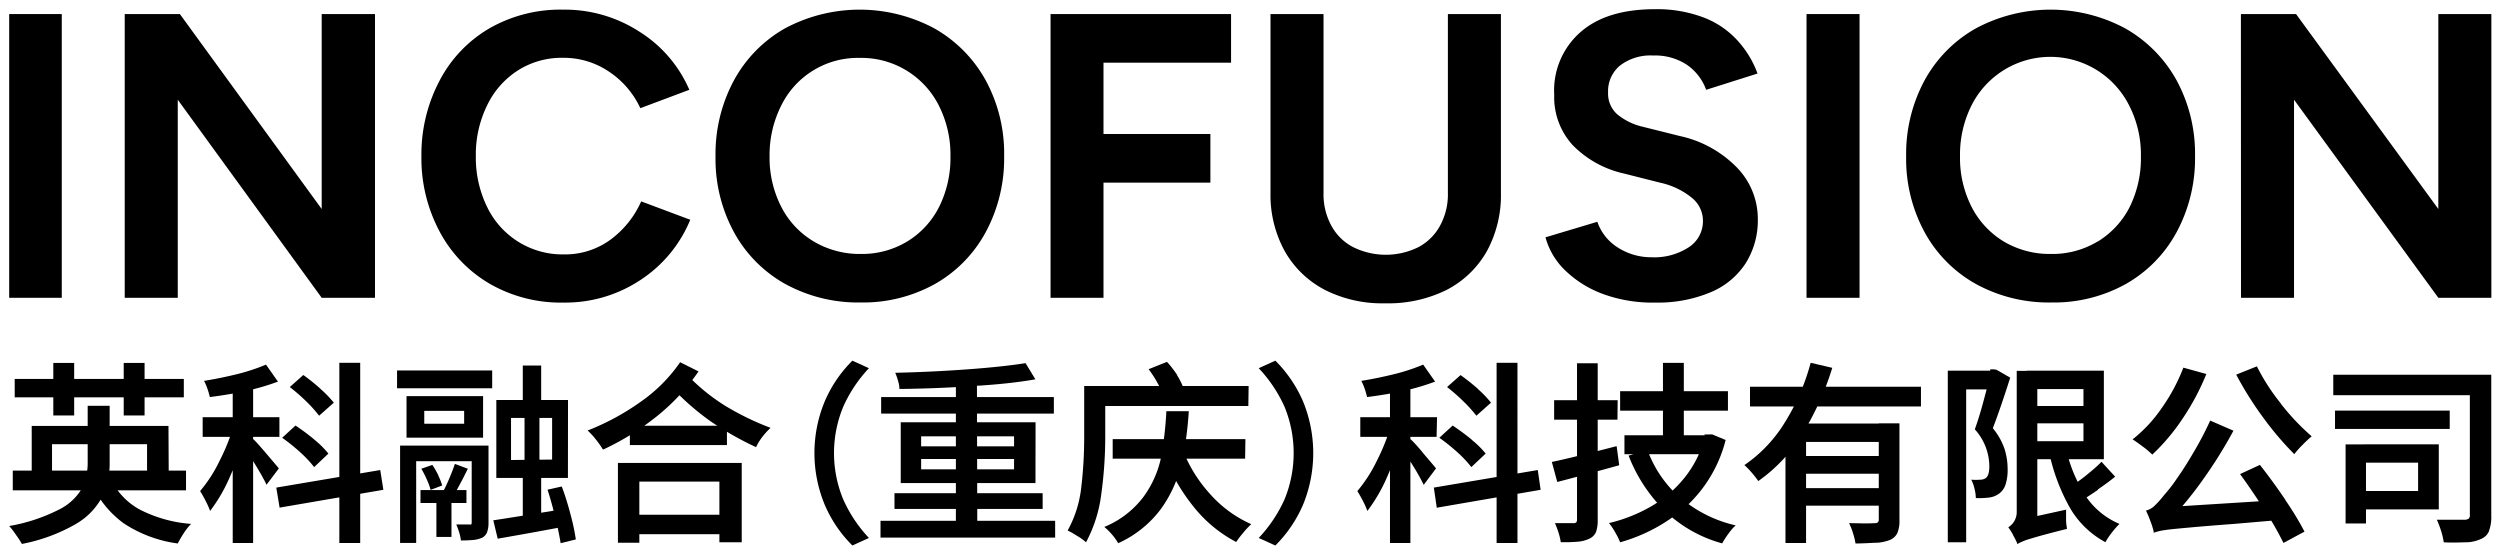 <svg id="_0" data-name="0" xmlns="http://www.w3.org/2000/svg" viewBox="0 0 272 60"><path d="M1,1.53H6.72V32.4H1Z"/><path d="M13.57,1.53h6L35,22.74V1.53H40.8V32.4H35L19.34,10.85V32.4H13.57Z"/><path d="M53.31,30.89a14.36,14.36,0,0,1-5.46-5.66,16.93,16.93,0,0,1-2-8.26,17.18,17.18,0,0,1,2-8.24,14.15,14.15,0,0,1,5.46-5.68,15.51,15.51,0,0,1,7.93-2,14.94,14.94,0,0,1,8.35,2.41A14,14,0,0,1,75,9.77l-5.33,2a9.65,9.65,0,0,0-3.45-4,8.77,8.77,0,0,0-5-1.48,8.87,8.87,0,0,0-4.87,1.37A9.25,9.25,0,0,0,53,11.46,12.17,12.17,0,0,0,51.77,17,12.25,12.25,0,0,0,53,22.52a9.1,9.1,0,0,0,8.36,5.16,8.36,8.36,0,0,0,5-1.56,10.36,10.36,0,0,0,3.4-4.21l5.34,2a14.31,14.31,0,0,1-5.4,6.54,14.76,14.76,0,0,1-8.39,2.47A15.48,15.48,0,0,1,53.31,30.89Z"/><path d="M85.46,30.91a14.27,14.27,0,0,1-5.61-5.66,16.66,16.66,0,0,1-2-8.24,16.86,16.86,0,0,1,2-8.26A14.37,14.37,0,0,1,85.4,3.09a17.22,17.22,0,0,1,16.26,0,14.55,14.55,0,0,1,5.59,5.66,16.65,16.65,0,0,1,2,8.26,16.86,16.86,0,0,1-2,8.24,14.26,14.26,0,0,1-5.55,5.66,16.1,16.1,0,0,1-8.06,2A16.52,16.52,0,0,1,85.46,30.91Zm13.25-4.64a9.29,9.29,0,0,0,3.47-3.77A11.93,11.93,0,0,0,103.41,17a11.83,11.83,0,0,0-1.27-5.53A9.43,9.43,0,0,0,93.53,6.3,9.28,9.28,0,0,0,85,11.48,11.94,11.94,0,0,0,83.73,17,11.69,11.69,0,0,0,85,22.5a9.3,9.3,0,0,0,3.53,3.77,9.8,9.8,0,0,0,5.14,1.36A9.48,9.48,0,0,0,98.71,26.27Z"/><path d="M114.3,1.53h19.64V6.82H120.06v7.76h11.63v5.29H120.06V32.4H114.3Z"/><path d="M144.11,31.52a10.67,10.67,0,0,1-4.34-4.21A12.7,12.7,0,0,1,138.23,21V1.53H144V21a7.09,7.09,0,0,0,.85,3.55,5.65,5.65,0,0,0,2.38,2.34,8,8,0,0,0,7.09,0,5.72,5.72,0,0,0,2.36-2.34,7.09,7.09,0,0,0,.85-3.55V1.53h5.77V21a12.7,12.7,0,0,1-1.54,6.35,10.64,10.64,0,0,1-4.4,4.21A14.33,14.33,0,0,1,150.68,33,13.79,13.79,0,0,1,144.11,31.52Z"/><path d="M174.44,32a11.71,11.71,0,0,1-4.19-2.62,7.81,7.81,0,0,1-2.1-3.56l5.64-1.69a5.36,5.36,0,0,0,2.12,2.73,6.73,6.73,0,0,0,3.78,1.13,6.86,6.86,0,0,0,4.05-1.09,3.37,3.37,0,0,0,1.54-2.9,3.21,3.21,0,0,0-1.22-2.49,8.21,8.21,0,0,0-3.42-1.63l-3.95-1a11.17,11.17,0,0,1-5.59-3.1,7.73,7.73,0,0,1-2-5.48A8.41,8.41,0,0,1,172,3.46Q174.83,1,180.08,1a14.3,14.3,0,0,1,5.13.85,9.6,9.6,0,0,1,3.73,2.45A10.87,10.87,0,0,1,191.22,8l-5.59,1.77a5.62,5.62,0,0,0-2.11-2.73,6.27,6.27,0,0,0-3.66-1,5.43,5.43,0,0,0-3.6,1.09,3.61,3.61,0,0,0-1.3,2.94,3,3,0,0,0,1,2.37,6.77,6.77,0,0,0,2.81,1.36l4,1A12.32,12.32,0,0,1,189,18.25a8,8,0,0,1,2.25,5.57,8.75,8.75,0,0,1-1.3,4.79,8.37,8.37,0,0,1-3.84,3.19,14.8,14.8,0,0,1-6,1.12A15.68,15.68,0,0,1,174.44,32Z"/><path d="M196.55,1.53h5.77V32.4h-5.77Z"/><path d="M215,30.91a14.27,14.27,0,0,1-5.61-5.66,16.66,16.66,0,0,1-2-8.24,16.85,16.85,0,0,1,2-8.26,14.39,14.39,0,0,1,5.58-5.66,17.22,17.22,0,0,1,16.26,0,14.62,14.62,0,0,1,5.59,5.66,16.76,16.76,0,0,1,2,8.26,16.86,16.86,0,0,1-2,8.24,14.26,14.26,0,0,1-5.55,5.66,16.1,16.1,0,0,1-8.06,2A16.52,16.52,0,0,1,215,30.91Zm13.25-4.64a9.36,9.36,0,0,0,3.47-3.77A11.93,11.93,0,0,0,232.93,17a11.71,11.71,0,0,0-1.28-5.53,9.6,9.6,0,0,0-17.15,0A11.94,11.94,0,0,0,213.25,17a11.69,11.69,0,0,0,1.25,5.49A9.39,9.39,0,0,0,218,26.27a9.78,9.78,0,0,0,5.14,1.36A9.51,9.51,0,0,0,228.23,26.27Z"/><path d="M243.81,1.53h6l15.48,21.21V1.53h5.77V32.4h-5.77l-15.7-21.55V32.4h-5.77Z"/><path d="M11.15,54a7.46,7.46,0,0,1-2.88,3,18.83,18.83,0,0,1-5.89,2.18,8.62,8.62,0,0,0-.65-1A8,8,0,0,0,1,57.23,19,19,0,0,0,6.4,55.45a5.93,5.93,0,0,0,2.51-2.3,6.42,6.42,0,0,0,.63-2.91V44.15h2.39v6.13A8.46,8.46,0,0,1,11.15,54Zm9.09-.65H1.39V51.2H20.24ZM20,43.23H1.6v-2H20Zm-1.64,8.88H16V48.33H5.66v3.78H3.45V46.34H18.33ZM8.07,45.2H5.8V39.49H8.07Zm7.1,10.22A14.59,14.59,0,0,0,20.79,57,6.18,6.18,0,0,0,20,58a12.36,12.36,0,0,0-.66,1.13,14,14,0,0,1-5.89-2.2,10.74,10.74,0,0,1-3.53-4.43L12,52A7.45,7.45,0,0,0,15.17,55.42Zm.56-10.22H13.46V39.49h2.27Z"/><path d="M25.09,51.7a17.71,17.71,0,0,1-2.23,3.89,9.12,9.12,0,0,0-.48-1.08c-.21-.41-.41-.77-.61-1.08a15.3,15.3,0,0,0,2.11-3.27,21.92,21.92,0,0,0,1.56-3.91l1.37.59A34.47,34.47,0,0,1,25.09,51.7Zm5.31-4.17H22.05V45.39H30.4Zm-3.57-5c-1.32.28-2.64.5-4,.67a7.64,7.64,0,0,0-.25-.87,5.67,5.67,0,0,0-.38-.89c1.29-.21,2.54-.47,3.74-.77a21.3,21.3,0,0,0,3-1l1.3,1.85A25.5,25.5,0,0,1,26.83,42.52Zm.71,16.55H25.32V41.38h2.22Zm1.3-9.88c.68.78,1.17,1.37,1.5,1.76L29,52.74q-.36-.77-1.17-2.1t-1.35-2l1-.92C27.72,47.9,28.17,48.41,28.84,49.19Zm12.87,4.09L30.42,55.23l-.36-2.18,11.31-1.91Zm-7.49-5.44a10.14,10.14,0,0,1,1.51,1.5l-1.55,1.47a12.5,12.5,0,0,0-1.48-1.58,20.18,20.18,0,0,0-2-1.61l1.45-1.33A23.87,23.87,0,0,1,34.22,47.84Zm.68-5.51a12.38,12.38,0,0,1,1.42,1.47l-1.6,1.42a14.24,14.24,0,0,0-1.36-1.52,20.33,20.33,0,0,0-1.83-1.6L33,40.8A22,22,0,0,1,34.9,42.33Zm4.29,16.74H36.92V39.47h2.27Z"/><path d="M53.55,42.24H43.2V40.31H53.55Zm-1.62,7.94H45.28v8.89H43.53V48.48h8.4Zm.63-2.56H44.23V43.1h8.33Zm-1.81,7.11h-5V53.32h5Zm-3.07-3a6.38,6.38,0,0,1,.43,1.09l-1.26.48a6.66,6.66,0,0,0-.39-1.08A10.56,10.56,0,0,0,45.84,51l1.2-.42A10.06,10.06,0,0,1,47.68,51.69Zm2.82-5.63v-1.4H46.16v1.4ZM49.12,58.42H47.48V53.83h1.64ZM50.4,52c-.52,1-.93,1.74-1.22,2.2l-1.09-.48c.25-.46.51-1,.78-1.63s.47-1.16.62-1.62L50.9,51ZM53,57.89a1.13,1.13,0,0,1-.52.6,3,3,0,0,1-.91.25,13.11,13.11,0,0,1-1.42.06,5.13,5.13,0,0,0-.19-.87,7.72,7.72,0,0,0-.32-.87l1.41,0a.36.36,0,0,0,.21,0,.3.3,0,0,0,.06-.22V48.48h1.83v8.37A3,3,0,0,1,53,57.89Zm8.35-2.51.15,1.89c-1.71.34-4.16.78-7.35,1.34l-.48-2Q56,56.26,61.35,55.38ZM61.79,52H54V43.52h7.8Zm-1.72-2V45.47H55.6v4.58Zm-1.19-5h-2V39.77h2ZM58.69,51h.19v6h-2V51h.19V44.26h1.62Zm3.39,5a22.83,22.83,0,0,1,.57,2.69L61,59.1c-.12-.73-.3-1.65-.57-2.75s-.55-2.13-.86-3.07l1.55-.35Q61.65,54.33,62.08,56Z"/><path d="M71.48,45.28a28.84,28.84,0,0,1-5.87,3.64,11.48,11.48,0,0,0-.76-1.08,7.52,7.52,0,0,0-.92-1,26.54,26.54,0,0,0,5.81-3.15A17,17,0,0,0,74,39.41l2,1A22.67,22.67,0,0,1,71.48,45.28ZM80.7,59H78.27V52.4H69.56v6.65H67.23V50.37H80.7Zm-1.51-.88h-11V56h11Zm-.1-9.7H68.53v-2.1H79.09ZM79,44.21a29.7,29.7,0,0,0,4.84,2.34,8,8,0,0,0-.91,1,6.12,6.12,0,0,0-.67,1.1,33.83,33.83,0,0,1-5-2.85,27.13,27.13,0,0,1-4.48-4l2-1A21.14,21.14,0,0,0,79,44.21Z"/><path d="M89.74,43.65a14,14,0,0,1,3-4.41l1.8.82a15,15,0,0,0-2.79,4.18,13.16,13.16,0,0,0,0,10.11,15,15,0,0,0,2.79,4.18l-1.8.82a14,14,0,0,1-3-4.41,14.67,14.67,0,0,1,0-11.29Z"/><path d="M114.8,58.49h-19V56.66h19ZM114.66,45H95.87v-1.8h18.79Zm-1.22,10.37H97.32V53.66h16.12ZM105.86,42c-2.65.19-5.31.29-8,.32a3.17,3.17,0,0,0-.15-.87,5.7,5.7,0,0,0-.31-.89q3.92-.09,7.79-.37t6.39-.68l1.07,1.76Q109.85,41.77,105.86,42Zm6.8,10.56H98V45.94h14.67Zm-2.33-4V47.47H100.22v1.09Zm0,2.5V49.94H100.22v1.12Zm-4,6.52H104V41.36h2.29Z"/><path d="M119.82,53.75A15,15,0,0,1,118.16,59a5.4,5.4,0,0,0-1-.71,7.85,7.85,0,0,0-1-.57,12.45,12.45,0,0,0,1.47-4.6,46.38,46.38,0,0,0,.33-5.74V42h2.29v5.44A45.32,45.32,0,0,1,119.82,53.75Zm16-9.58H119.19V42h16.66Zm-7.3,6.38a13.7,13.7,0,0,1-2.18,4.78,11.85,11.85,0,0,1-4.68,3.77,6.23,6.23,0,0,0-.67-.94,7.19,7.19,0,0,0-.84-.83,10.12,10.12,0,0,0,4.28-3.3,11.08,11.08,0,0,0,1.86-4.11,37.55,37.55,0,0,0,.61-5.18h2.44A39.57,39.57,0,0,1,128.55,50.55Zm6.95-.65H121.06V47.78H135.5Zm-7.41-9.08a7.67,7.67,0,0,1,.73,1.47l-2.16.94a7.49,7.49,0,0,0-.66-1.5,11.63,11.63,0,0,0-1-1.56l2-.8A11.56,11.56,0,0,1,128.09,40.82Zm3.66,13a13,13,0,0,0,4.42,3.21,8.33,8.33,0,0,0-.88.94,9.76,9.76,0,0,0-.76,1A14.5,14.5,0,0,1,130,55.3a20.45,20.45,0,0,1-3.25-5.52l2-.65A15.45,15.45,0,0,0,131.75,53.85Z"/><path d="M141.76,54.94a14.21,14.21,0,0,1-3,4.41l-1.81-.82a15.24,15.24,0,0,0,2.8-4.18,13.28,13.28,0,0,0,0-10.11,15.24,15.24,0,0,0-2.8-4.18l1.81-.82a14.21,14.21,0,0,1,3,4.41,14.79,14.79,0,0,1,0,11.29Z"/><path d="M151,51.7a17.71,17.71,0,0,1-2.23,3.89,9.12,9.12,0,0,0-.48-1.08c-.21-.41-.42-.77-.61-1.08a15.69,15.69,0,0,0,2.11-3.27,22.7,22.7,0,0,0,1.56-3.91l1.37.59A35.78,35.78,0,0,1,151,51.7Zm5.3-4.17H148V45.39h8.35Zm-3.56-5c-1.32.28-2.65.5-4,.67-.06-.25-.14-.54-.25-.87a5.67,5.67,0,0,0-.38-.89c1.29-.21,2.53-.47,3.73-.77a21.06,21.06,0,0,0,3-1l1.3,1.85A25.5,25.5,0,0,1,152.75,42.52Zm.71,16.55h-2.22V41.38h2.22Zm1.3-9.88c.67.78,1.17,1.37,1.49,1.76l-1.34,1.79a22.49,22.49,0,0,0-1.18-2.1,23.5,23.5,0,0,0-1.34-2l1-.92C153.64,47.9,154.09,48.41,154.76,49.19Zm12.87,4.09-11.3,1.95L156,53.05l11.31-1.91Zm-7.5-5.44a9.81,9.81,0,0,1,1.52,1.5l-1.56,1.47a11.8,11.8,0,0,0-1.48-1.58,20.09,20.09,0,0,0-2-1.61l1.45-1.33A25.43,25.43,0,0,1,160.13,47.84Zm.69-5.51a11.44,11.44,0,0,1,1.41,1.47l-1.59,1.42a14.51,14.51,0,0,0-1.37-1.52,20.25,20.25,0,0,0-1.82-1.6l1.47-1.3A23.58,23.58,0,0,1,160.82,42.33Zm4.29,16.74h-2.27V39.47h2.27Z"/><path d="M175.89,48.54l.28,2.08c-1.35.37-3.59,1-6.74,1.82l-.59-2.18C170.38,49.94,172.73,49.36,175.89,48.54Zm.09-2.88h-6.89V43.54H176Zm-2.33,12.21a1.42,1.42,0,0,1-.69.72,3.61,3.61,0,0,1-1.21.34,17.62,17.62,0,0,1-1.94.06,6.24,6.24,0,0,0-.23-1,10.62,10.62,0,0,0-.4-1.07c.77,0,1.44,0,2,0a.44.44,0,0,0,.32-.09.5.5,0,0,0,.08-.31v-17h2.25v17A3.89,3.89,0,0,1,173.65,57.87Zm12.63-10.61,1.47.61A14.73,14.73,0,0,1,183.56,55a18.2,18.2,0,0,1-7.29,4,8.37,8.37,0,0,0-.54-1.09,7,7,0,0,0-.67-1,16.83,16.83,0,0,0,4.66-1.86,12.91,12.91,0,0,0,3.6-3.13,11.55,11.55,0,0,0,2.14-4.29v-.36h.42ZM188,44.68H176.27V42.56H188Zm-2.26,4.74h-9V47.36h9Zm-2.9,4.74a14,14,0,0,0,6,3,5.35,5.35,0,0,0-.78.9,9.41,9.41,0,0,0-.69,1.06,14.56,14.56,0,0,1-6.18-3.48,17.11,17.11,0,0,1-4-6.07l2.06-.59A12.72,12.72,0,0,0,182.8,54.16Zm.36-5.68h-2.27v-9h2.27Z"/><path d="M196.15,47.13a17.24,17.24,0,0,1-4.85,5.21,9.65,9.65,0,0,0-.69-.89,8.57,8.57,0,0,0-.82-.85,15.23,15.23,0,0,0,4.48-4.77A23.8,23.8,0,0,0,197,39.47l2.35.55A31,31,0,0,1,196.15,47.13ZM209,44.22H190.4V42.08H209Zm-4.15,3.86H196.5v11h-2.24v-13h10.62Zm.33,3.46h-9.3V49.61h9.3Zm0,3.48h-9.3V53.11h9.3ZM206.43,58a1.55,1.55,0,0,1-.82.75,4.73,4.73,0,0,1-1.36.3c-.55,0-1.34.08-2.37.08a7.31,7.31,0,0,0-.27-1.11,6.83,6.83,0,0,0-.43-1.1c.91,0,1.84.06,2.77,0a.56.56,0,0,0,.36-.09.42.42,0,0,0,.1-.33V46.06h2.25V56.58A3.43,3.43,0,0,1,206.43,58Z"/><path d="M216.92,42.37h-3V59h-2V40.33h5Zm.3-2.14,1.49.86q-1.05,3.31-1.89,5.5a7.25,7.25,0,0,1,1.27,2.24,7.32,7.32,0,0,1,.34,2.21,5.21,5.21,0,0,1-.22,1.66,2,2,0,0,1-.7,1,2.32,2.32,0,0,1-1.17.44,8.86,8.86,0,0,1-1.37.05,4.28,4.28,0,0,0-.14-1,3.84,3.84,0,0,0-.36-1,6.94,6.94,0,0,0,1,0,1.06,1.06,0,0,0,.59-.18c.25-.19.38-.62.38-1.3a6.07,6.07,0,0,0-1.58-4c.3-.83.6-1.79.9-2.9s.56-2.09.78-3v-.63h.36Zm1.82,18a6.26,6.26,0,0,0-.54-.86,2,2,0,0,0,.65-.66,2,2,0,0,0,.27-1.08V40.35h2.24V57a10.94,10.94,0,0,0-1.55,1.13c-.42.38-.63.7-.63,1A7.44,7.44,0,0,0,219,58.19Zm1.2-1.78,4.55-1c0,.34,0,.7,0,1.09s.06.72.1,1c-2,.5-3.31.86-4,1.08a6.27,6.27,0,0,0-1.42.58l-.19-2Zm8.66-6.49h-8.39V48h6.17V42.33h-6.17v-2h8.39Zm-1-3.9h-7.24V44.17h7.24Zm-1,7.88A8.31,8.31,0,0,0,230.6,57a9.25,9.25,0,0,0-.82.93,7.82,7.82,0,0,0-.71,1.06,9.83,9.83,0,0,1-3.89-3.79,21.14,21.14,0,0,1-2.26-6.11l1.85-.34A15.5,15.5,0,0,0,226.89,53.9Zm1.36-.65c-.68.47-1.3.87-1.86,1.21L225.19,53A20.42,20.42,0,0,0,227,51.7c.66-.54,1.21-1,1.64-1.46l1.49,1.62C229.57,52.32,228.94,52.78,228.25,53.25Z"/><path d="M237.45,45.57a22.09,22.09,0,0,1-3.28,3.89,9.29,9.29,0,0,0-1-.85q-.66-.49-1.14-.81a15.39,15.39,0,0,0,3.17-3.41A20,20,0,0,0,237.55,40l2.5.69A26,26,0,0,1,237.45,45.57ZM234,56.79a13,13,0,0,0-.52-1.24,2,2,0,0,0,.89-.48,10.25,10.25,0,0,0,1.08-1.2,16.37,16.37,0,0,0,1.4-1.81c.61-.86,1.24-1.86,1.9-3a34.91,34.91,0,0,0,1.72-3.3L243,46.86a49.7,49.7,0,0,1-3.31,5.31,40.24,40.24,0,0,1-3.64,4.45v.06a8.51,8.51,0,0,0-1.2.69c-.33.24-.5.44-.5.59A8.2,8.2,0,0,0,234,56.79Zm1.77-1.62,11-.69a14.59,14.59,0,0,0,.5,2.16l-4.2.36c-2,.15-3.61.28-4.91.4s-2.19.2-2.67.28a6.51,6.51,0,0,0-1.17.28L234.32,56Zm12.39-11.24a25.09,25.09,0,0,0,3.35,3.54,13.43,13.43,0,0,0-1,.94,9.07,9.07,0,0,0-.89,1,33.46,33.46,0,0,1-3.4-4,37.11,37.11,0,0,1-2.92-4.65l2.25-.9A22.1,22.1,0,0,0,248.18,43.93Zm.48,10.47a33.1,33.1,0,0,1,2.09,3.44l-2.29,1.23a32.93,32.93,0,0,0-2-3.49c-.89-1.39-1.79-2.72-2.72-4l2.16-1Q247.31,52.4,248.66,54.4Z"/><path d="M269.53,43H253.86V40.77h15.67Zm-3,3.67H254.05v-2h12.48Zm-9.11,10.28H255.2V48.35h2.22Zm7.92-1.53h-8.19v-2h5.94V50.34h-5.94v-2h8.19Zm5.47,2.36a1.59,1.59,0,0,1-.86.85,4,4,0,0,1-1.52.37c-.62,0-1.47.07-2.55,0a7.58,7.58,0,0,0-.29-1.24,10.85,10.85,0,0,0-.46-1.21l1.73,0c.57,0,1,0,1.33,0a.73.73,0,0,0,.41-.13.48.48,0,0,0,.12-.38V40.77h2.33V56.11A4.27,4.27,0,0,1,270.81,57.74Z"/></svg>